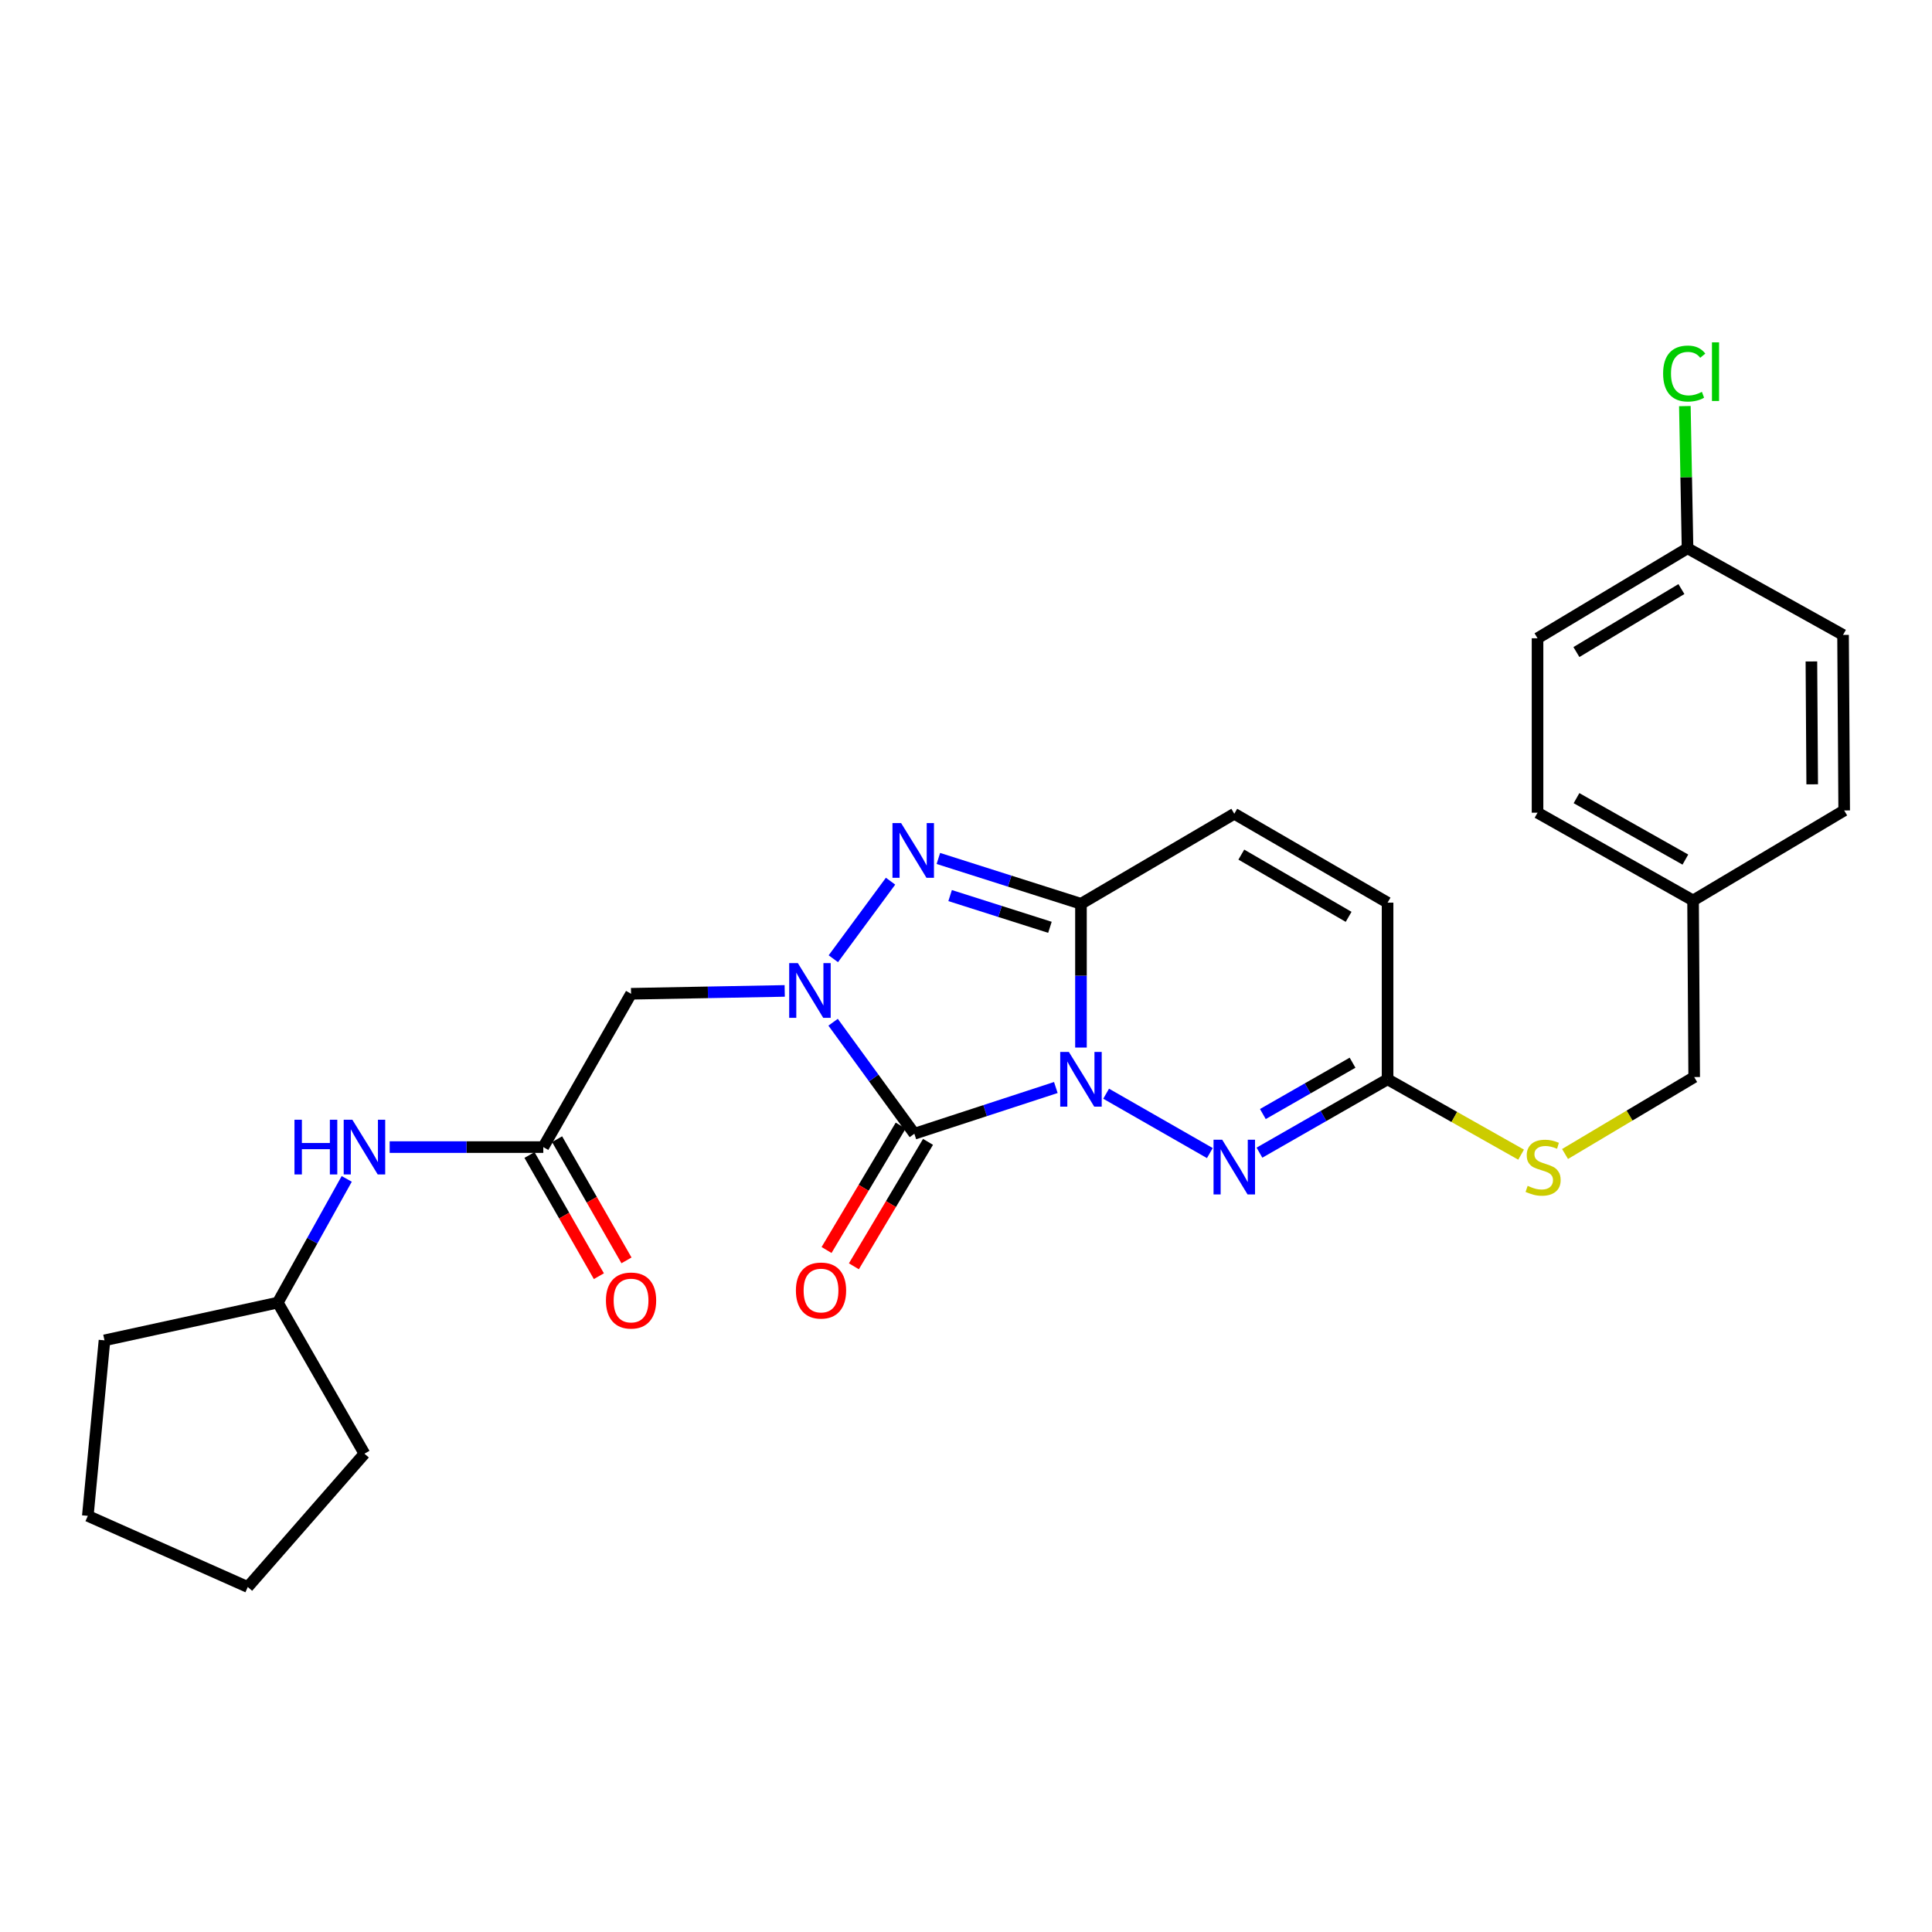 <?xml version='1.0' encoding='iso-8859-1'?>
<svg version='1.1' baseProfile='full'
              xmlns='http://www.w3.org/2000/svg'
                      xmlns:rdkit='http://www.rdkit.org/xml'
                      xmlns:xlink='http://www.w3.org/1999/xlink'
                  xml:space='preserve'
width='1000px' height='1000px' viewBox='0 0 1000 1000'>
<!-- END OF HEADER -->
<rect style='opacity:1.0;fill:#FFFFFF;stroke:none' width='1000' height='1000' x='0' y='0'> </rect>
<path class='bond-0' d='M 546.498,562.896 L 509.882,574.857' style='fill:none;fill-rule:evenodd;stroke:#0000FF;stroke-width:6px;stroke-linecap:butt;stroke-linejoin:miter;stroke-opacity:1' />
<path class='bond-0' d='M 509.882,574.857 L 473.266,586.817' style='fill:none;fill-rule:evenodd;stroke:#000000;stroke-width:6px;stroke-linecap:butt;stroke-linejoin:miter;stroke-opacity:1' />
<path class='bond-2' d='M 559.506,542.216 L 559.506,505.011' style='fill:none;fill-rule:evenodd;stroke:#0000FF;stroke-width:6px;stroke-linecap:butt;stroke-linejoin:miter;stroke-opacity:1' />
<path class='bond-2' d='M 559.506,505.011 L 559.506,467.806' style='fill:none;fill-rule:evenodd;stroke:#000000;stroke-width:6px;stroke-linecap:butt;stroke-linejoin:miter;stroke-opacity:1' />
<path class='bond-4' d='M 572.532,566.103 L 626.214,596.831' style='fill:none;fill-rule:evenodd;stroke:#0000FF;stroke-width:6px;stroke-linecap:butt;stroke-linejoin:miter;stroke-opacity:1' />
<path class='bond-1' d='M 473.266,586.817 L 452.24,557.963' style='fill:none;fill-rule:evenodd;stroke:#000000;stroke-width:6px;stroke-linecap:butt;stroke-linejoin:miter;stroke-opacity:1' />
<path class='bond-1' d='M 452.24,557.963 L 431.213,529.109' style='fill:none;fill-rule:evenodd;stroke:#0000FF;stroke-width:6px;stroke-linecap:butt;stroke-linejoin:miter;stroke-opacity:1' />
<path class='bond-10' d='M 466.193,582.603 L 447.008,614.803' style='fill:none;fill-rule:evenodd;stroke:#000000;stroke-width:6px;stroke-linecap:butt;stroke-linejoin:miter;stroke-opacity:1' />
<path class='bond-10' d='M 447.008,614.803 L 427.823,647.003' style='fill:none;fill-rule:evenodd;stroke:#FF0000;stroke-width:6px;stroke-linecap:butt;stroke-linejoin:miter;stroke-opacity:1' />
<path class='bond-10' d='M 480.34,591.032 L 461.155,623.232' style='fill:none;fill-rule:evenodd;stroke:#000000;stroke-width:6px;stroke-linecap:butt;stroke-linejoin:miter;stroke-opacity:1' />
<path class='bond-10' d='M 461.155,623.232 L 441.971,655.432' style='fill:none;fill-rule:evenodd;stroke:#FF0000;stroke-width:6px;stroke-linecap:butt;stroke-linejoin:miter;stroke-opacity:1' />
<path class='bond-5' d='M 406.167,512.897 L 366.401,513.636' style='fill:none;fill-rule:evenodd;stroke:#0000FF;stroke-width:6px;stroke-linecap:butt;stroke-linejoin:miter;stroke-opacity:1' />
<path class='bond-5' d='M 366.401,513.636 L 326.634,514.375' style='fill:none;fill-rule:evenodd;stroke:#000000;stroke-width:6px;stroke-linecap:butt;stroke-linejoin:miter;stroke-opacity:1' />
<path class='bond-27' d='M 431.33,496.244 L 460.95,456.095' style='fill:none;fill-rule:evenodd;stroke:#0000FF;stroke-width:6px;stroke-linecap:butt;stroke-linejoin:miter;stroke-opacity:1' />
<path class='bond-3' d='M 559.506,467.806 L 522.602,456.07' style='fill:none;fill-rule:evenodd;stroke:#000000;stroke-width:6px;stroke-linecap:butt;stroke-linejoin:miter;stroke-opacity:1' />
<path class='bond-3' d='M 522.602,456.07 L 485.699,444.334' style='fill:none;fill-rule:evenodd;stroke:#0000FF;stroke-width:6px;stroke-linecap:butt;stroke-linejoin:miter;stroke-opacity:1' />
<path class='bond-3' d='M 543.444,479.979 L 517.611,471.764' style='fill:none;fill-rule:evenodd;stroke:#000000;stroke-width:6px;stroke-linecap:butt;stroke-linejoin:miter;stroke-opacity:1' />
<path class='bond-3' d='M 517.611,471.764 L 491.779,463.549' style='fill:none;fill-rule:evenodd;stroke:#0000FF;stroke-width:6px;stroke-linecap:butt;stroke-linejoin:miter;stroke-opacity:1' />
<path class='bond-7' d='M 559.506,467.806 L 638.865,421.2' style='fill:none;fill-rule:evenodd;stroke:#000000;stroke-width:6px;stroke-linecap:butt;stroke-linejoin:miter;stroke-opacity:1' />
<path class='bond-6' d='M 651.891,596.615 L 685.048,577.631' style='fill:none;fill-rule:evenodd;stroke:#0000FF;stroke-width:6px;stroke-linecap:butt;stroke-linejoin:miter;stroke-opacity:1' />
<path class='bond-6' d='M 685.048,577.631 L 718.206,558.647' style='fill:none;fill-rule:evenodd;stroke:#000000;stroke-width:6px;stroke-linecap:butt;stroke-linejoin:miter;stroke-opacity:1' />
<path class='bond-6' d='M 653.655,576.628 L 676.866,563.339' style='fill:none;fill-rule:evenodd;stroke:#0000FF;stroke-width:6px;stroke-linecap:butt;stroke-linejoin:miter;stroke-opacity:1' />
<path class='bond-6' d='M 676.866,563.339 L 700.076,550.051' style='fill:none;fill-rule:evenodd;stroke:#000000;stroke-width:6px;stroke-linecap:butt;stroke-linejoin:miter;stroke-opacity:1' />
<path class='bond-8' d='M 326.634,514.375 L 281.208,593.734' style='fill:none;fill-rule:evenodd;stroke:#000000;stroke-width:6px;stroke-linecap:butt;stroke-linejoin:miter;stroke-opacity:1' />
<path class='bond-9' d='M 718.206,558.647 L 718.206,467.211' style='fill:none;fill-rule:evenodd;stroke:#000000;stroke-width:6px;stroke-linecap:butt;stroke-linejoin:miter;stroke-opacity:1' />
<path class='bond-12' d='M 718.206,558.647 L 752.762,578.146' style='fill:none;fill-rule:evenodd;stroke:#000000;stroke-width:6px;stroke-linecap:butt;stroke-linejoin:miter;stroke-opacity:1' />
<path class='bond-12' d='M 752.762,578.146 L 787.318,597.645' style='fill:none;fill-rule:evenodd;stroke:#CCCC00;stroke-width:6px;stroke-linecap:butt;stroke-linejoin:miter;stroke-opacity:1' />
<path class='bond-28' d='M 638.865,421.2 L 718.206,467.211' style='fill:none;fill-rule:evenodd;stroke:#000000;stroke-width:6px;stroke-linecap:butt;stroke-linejoin:miter;stroke-opacity:1' />
<path class='bond-28' d='M 642.505,442.348 L 698.043,474.556' style='fill:none;fill-rule:evenodd;stroke:#000000;stroke-width:6px;stroke-linecap:butt;stroke-linejoin:miter;stroke-opacity:1' />
<path class='bond-11' d='M 281.208,593.734 L 241.45,593.734' style='fill:none;fill-rule:evenodd;stroke:#000000;stroke-width:6px;stroke-linecap:butt;stroke-linejoin:miter;stroke-opacity:1' />
<path class='bond-11' d='M 241.45,593.734 L 201.692,593.734' style='fill:none;fill-rule:evenodd;stroke:#0000FF;stroke-width:6px;stroke-linecap:butt;stroke-linejoin:miter;stroke-opacity:1' />
<path class='bond-13' d='M 274.063,597.826 L 292.021,629.189' style='fill:none;fill-rule:evenodd;stroke:#000000;stroke-width:6px;stroke-linecap:butt;stroke-linejoin:miter;stroke-opacity:1' />
<path class='bond-13' d='M 292.021,629.189 L 309.98,660.552' style='fill:none;fill-rule:evenodd;stroke:#FF0000;stroke-width:6px;stroke-linecap:butt;stroke-linejoin:miter;stroke-opacity:1' />
<path class='bond-13' d='M 288.354,589.642 L 306.313,621.006' style='fill:none;fill-rule:evenodd;stroke:#000000;stroke-width:6px;stroke-linecap:butt;stroke-linejoin:miter;stroke-opacity:1' />
<path class='bond-13' d='M 306.313,621.006 L 324.271,652.369' style='fill:none;fill-rule:evenodd;stroke:#FF0000;stroke-width:6px;stroke-linecap:butt;stroke-linejoin:miter;stroke-opacity:1' />
<path class='bond-18' d='M 179.463,610.198 L 161.621,642.213' style='fill:none;fill-rule:evenodd;stroke:#0000FF;stroke-width:6px;stroke-linecap:butt;stroke-linejoin:miter;stroke-opacity:1' />
<path class='bond-18' d='M 161.621,642.213 L 143.78,674.228' style='fill:none;fill-rule:evenodd;stroke:#000000;stroke-width:6px;stroke-linecap:butt;stroke-linejoin:miter;stroke-opacity:1' />
<path class='bond-14' d='M 810.064,597.307 L 843.485,577.396' style='fill:none;fill-rule:evenodd;stroke:#CCCC00;stroke-width:6px;stroke-linecap:butt;stroke-linejoin:miter;stroke-opacity:1' />
<path class='bond-14' d='M 843.485,577.396 L 876.906,557.485' style='fill:none;fill-rule:evenodd;stroke:#000000;stroke-width:6px;stroke-linecap:butt;stroke-linejoin:miter;stroke-opacity:1' />
<path class='bond-16' d='M 876.906,557.485 L 876.33,466.077' style='fill:none;fill-rule:evenodd;stroke:#000000;stroke-width:6px;stroke-linecap:butt;stroke-linejoin:miter;stroke-opacity:1' />
<path class='bond-15' d='M 873.466,283.79 L 795.827,330.368' style='fill:none;fill-rule:evenodd;stroke:#000000;stroke-width:6px;stroke-linecap:butt;stroke-linejoin:miter;stroke-opacity:1' />
<path class='bond-15' d='M 870.292,304.899 L 815.945,337.503' style='fill:none;fill-rule:evenodd;stroke:#000000;stroke-width:6px;stroke-linecap:butt;stroke-linejoin:miter;stroke-opacity:1' />
<path class='bond-17' d='M 873.466,283.79 L 872.774,246.994' style='fill:none;fill-rule:evenodd;stroke:#000000;stroke-width:6px;stroke-linecap:butt;stroke-linejoin:miter;stroke-opacity:1' />
<path class='bond-17' d='M 872.774,246.994 L 872.082,210.198' style='fill:none;fill-rule:evenodd;stroke:#00CC00;stroke-width:6px;stroke-linecap:butt;stroke-linejoin:miter;stroke-opacity:1' />
<path class='bond-29' d='M 873.466,283.79 L 953.96,328.63' style='fill:none;fill-rule:evenodd;stroke:#000000;stroke-width:6px;stroke-linecap:butt;stroke-linejoin:miter;stroke-opacity:1' />
<path class='bond-21' d='M 876.33,466.077 L 954.545,419.49' style='fill:none;fill-rule:evenodd;stroke:#000000;stroke-width:6px;stroke-linecap:butt;stroke-linejoin:miter;stroke-opacity:1' />
<path class='bond-22' d='M 876.33,466.077 L 795.827,420.651' style='fill:none;fill-rule:evenodd;stroke:#000000;stroke-width:6px;stroke-linecap:butt;stroke-linejoin:miter;stroke-opacity:1' />
<path class='bond-22' d='M 872.347,444.92 L 815.995,413.123' style='fill:none;fill-rule:evenodd;stroke:#000000;stroke-width:6px;stroke-linecap:butt;stroke-linejoin:miter;stroke-opacity:1' />
<path class='bond-23' d='M 143.78,674.228 L 188.638,752.425' style='fill:none;fill-rule:evenodd;stroke:#000000;stroke-width:6px;stroke-linecap:butt;stroke-linejoin:miter;stroke-opacity:1' />
<path class='bond-24' d='M 143.78,674.228 L 54.082,693.761' style='fill:none;fill-rule:evenodd;stroke:#000000;stroke-width:6px;stroke-linecap:butt;stroke-linejoin:miter;stroke-opacity:1' />
<path class='bond-19' d='M 953.96,328.63 L 954.545,419.49' style='fill:none;fill-rule:evenodd;stroke:#000000;stroke-width:6px;stroke-linecap:butt;stroke-linejoin:miter;stroke-opacity:1' />
<path class='bond-19' d='M 937.58,342.365 L 937.99,405.967' style='fill:none;fill-rule:evenodd;stroke:#000000;stroke-width:6px;stroke-linecap:butt;stroke-linejoin:miter;stroke-opacity:1' />
<path class='bond-20' d='M 795.827,330.368 L 795.827,420.651' style='fill:none;fill-rule:evenodd;stroke:#000000;stroke-width:6px;stroke-linecap:butt;stroke-linejoin:miter;stroke-opacity:1' />
<path class='bond-26' d='M 188.638,752.425 L 128.254,821.428' style='fill:none;fill-rule:evenodd;stroke:#000000;stroke-width:6px;stroke-linecap:butt;stroke-linejoin:miter;stroke-opacity:1' />
<path class='bond-25' d='M 54.082,693.761 L 45.455,784.612' style='fill:none;fill-rule:evenodd;stroke:#000000;stroke-width:6px;stroke-linecap:butt;stroke-linejoin:miter;stroke-opacity:1' />
<path class='bond-30' d='M 45.455,784.612 L 128.254,821.428' style='fill:none;fill-rule:evenodd;stroke:#000000;stroke-width:6px;stroke-linecap:butt;stroke-linejoin:miter;stroke-opacity:1' />
<path  class='atom-0' d='M 553.246 544.487
L 562.526 559.487
Q 563.446 560.967, 564.926 563.647
Q 566.406 566.327, 566.486 566.487
L 566.486 544.487
L 570.246 544.487
L 570.246 572.807
L 566.366 572.807
L 556.406 556.407
Q 555.246 554.487, 554.006 552.287
Q 552.806 550.087, 552.446 549.407
L 552.446 572.807
L 548.766 572.807
L 548.766 544.487
L 553.246 544.487
' fill='#0000FF'/>
<path  class='atom-2' d='M 412.963 498.495
L 422.243 513.495
Q 423.163 514.975, 424.643 517.655
Q 426.123 520.335, 426.203 520.495
L 426.203 498.495
L 429.963 498.495
L 429.963 526.815
L 426.083 526.815
L 416.123 510.415
Q 414.963 508.495, 413.723 506.295
Q 412.523 504.095, 412.163 503.415
L 412.163 526.815
L 408.483 526.815
L 408.483 498.495
L 412.963 498.495
' fill='#0000FF'/>
<path  class='atom-4' d='M 466.421 426.034
L 475.701 441.034
Q 476.621 442.514, 478.101 445.194
Q 479.581 447.874, 479.661 448.034
L 479.661 426.034
L 483.421 426.034
L 483.421 454.354
L 479.541 454.354
L 469.581 437.954
Q 468.421 436.034, 467.181 433.834
Q 465.981 431.634, 465.621 430.954
L 465.621 454.354
L 461.941 454.354
L 461.941 426.034
L 466.421 426.034
' fill='#0000FF'/>
<path  class='atom-5' d='M 632.605 589.913
L 641.885 604.913
Q 642.805 606.393, 644.285 609.073
Q 645.765 611.753, 645.845 611.913
L 645.845 589.913
L 649.605 589.913
L 649.605 618.233
L 645.725 618.233
L 635.765 601.833
Q 634.605 599.913, 633.365 597.713
Q 632.165 595.513, 631.805 594.833
L 631.805 618.233
L 628.125 618.233
L 628.125 589.913
L 632.605 589.913
' fill='#0000FF'/>
<path  class='atom-11' d='M 411.959 667.977
Q 411.959 661.177, 415.319 657.377
Q 418.679 653.577, 424.959 653.577
Q 431.239 653.577, 434.599 657.377
Q 437.959 661.177, 437.959 667.977
Q 437.959 674.857, 434.559 678.777
Q 431.159 682.657, 424.959 682.657
Q 418.719 682.657, 415.319 678.777
Q 411.959 674.897, 411.959 667.977
M 424.959 679.457
Q 429.279 679.457, 431.599 676.577
Q 433.959 673.657, 433.959 667.977
Q 433.959 662.417, 431.599 659.617
Q 429.279 656.777, 424.959 656.777
Q 420.639 656.777, 418.279 659.577
Q 415.959 662.377, 415.959 667.977
Q 415.959 673.697, 418.279 676.577
Q 420.639 679.457, 424.959 679.457
' fill='#FF0000'/>
<path  class='atom-12' d='M 152.418 579.574
L 156.258 579.574
L 156.258 591.614
L 170.738 591.614
L 170.738 579.574
L 174.578 579.574
L 174.578 607.894
L 170.738 607.894
L 170.738 594.814
L 156.258 594.814
L 156.258 607.894
L 152.418 607.894
L 152.418 579.574
' fill='#0000FF'/>
<path  class='atom-12' d='M 182.378 579.574
L 191.658 594.574
Q 192.578 596.054, 194.058 598.734
Q 195.538 601.414, 195.618 601.574
L 195.618 579.574
L 199.378 579.574
L 199.378 607.894
L 195.498 607.894
L 185.538 591.494
Q 184.378 589.574, 183.138 587.374
Q 181.938 585.174, 181.578 584.494
L 181.578 607.894
L 177.898 607.894
L 177.898 579.574
L 182.378 579.574
' fill='#0000FF'/>
<path  class='atom-13' d='M 790.709 613.793
Q 791.029 613.913, 792.349 614.473
Q 793.669 615.033, 795.109 615.393
Q 796.589 615.713, 798.029 615.713
Q 800.709 615.713, 802.269 614.433
Q 803.829 613.113, 803.829 610.833
Q 803.829 609.273, 803.029 608.313
Q 802.269 607.353, 801.069 606.833
Q 799.869 606.313, 797.869 605.713
Q 795.349 604.953, 793.829 604.233
Q 792.349 603.513, 791.269 601.993
Q 790.229 600.473, 790.229 597.913
Q 790.229 594.353, 792.629 592.153
Q 795.069 589.953, 799.869 589.953
Q 803.149 589.953, 806.869 591.513
L 805.949 594.593
Q 802.549 593.193, 799.989 593.193
Q 797.229 593.193, 795.709 594.353
Q 794.189 595.473, 794.229 597.433
Q 794.229 598.953, 794.989 599.873
Q 795.789 600.793, 796.909 601.313
Q 798.069 601.833, 799.989 602.433
Q 802.549 603.233, 804.069 604.033
Q 805.589 604.833, 806.669 606.473
Q 807.789 608.073, 807.789 610.833
Q 807.789 614.753, 805.149 616.873
Q 802.549 618.953, 798.189 618.953
Q 795.669 618.953, 793.749 618.393
Q 791.869 617.873, 789.629 616.953
L 790.709 613.793
' fill='#CCCC00'/>
<path  class='atom-14' d='M 313.634 673.146
Q 313.634 666.346, 316.994 662.546
Q 320.354 658.746, 326.634 658.746
Q 332.914 658.746, 336.274 662.546
Q 339.634 666.346, 339.634 673.146
Q 339.634 680.026, 336.234 683.946
Q 332.834 687.826, 326.634 687.826
Q 320.394 687.826, 316.994 683.946
Q 313.634 680.066, 313.634 673.146
M 326.634 684.626
Q 330.954 684.626, 333.274 681.746
Q 335.634 678.826, 335.634 673.146
Q 335.634 667.586, 333.274 664.786
Q 330.954 661.946, 326.634 661.946
Q 322.314 661.946, 319.954 664.746
Q 317.634 667.546, 317.634 673.146
Q 317.634 678.866, 319.954 681.746
Q 322.314 684.626, 326.634 684.626
' fill='#FF0000'/>
<path  class='atom-18' d='M 860.826 193.352
Q 860.826 186.312, 864.106 182.632
Q 867.426 178.912, 873.706 178.912
Q 879.546 178.912, 882.666 183.032
L 880.026 185.192
Q 877.746 182.192, 873.706 182.192
Q 869.426 182.192, 867.146 185.072
Q 864.906 187.912, 864.906 193.352
Q 864.906 198.952, 867.226 201.832
Q 869.586 204.712, 874.146 204.712
Q 877.266 204.712, 880.906 202.832
L 882.026 205.832
Q 880.546 206.792, 878.306 207.352
Q 876.066 207.912, 873.586 207.912
Q 867.426 207.912, 864.106 204.152
Q 860.826 200.392, 860.826 193.352
' fill='#00CC00'/>
<path  class='atom-18' d='M 886.106 177.192
L 889.786 177.192
L 889.786 207.552
L 886.106 207.552
L 886.106 177.192
' fill='#00CC00'/>
</svg>
